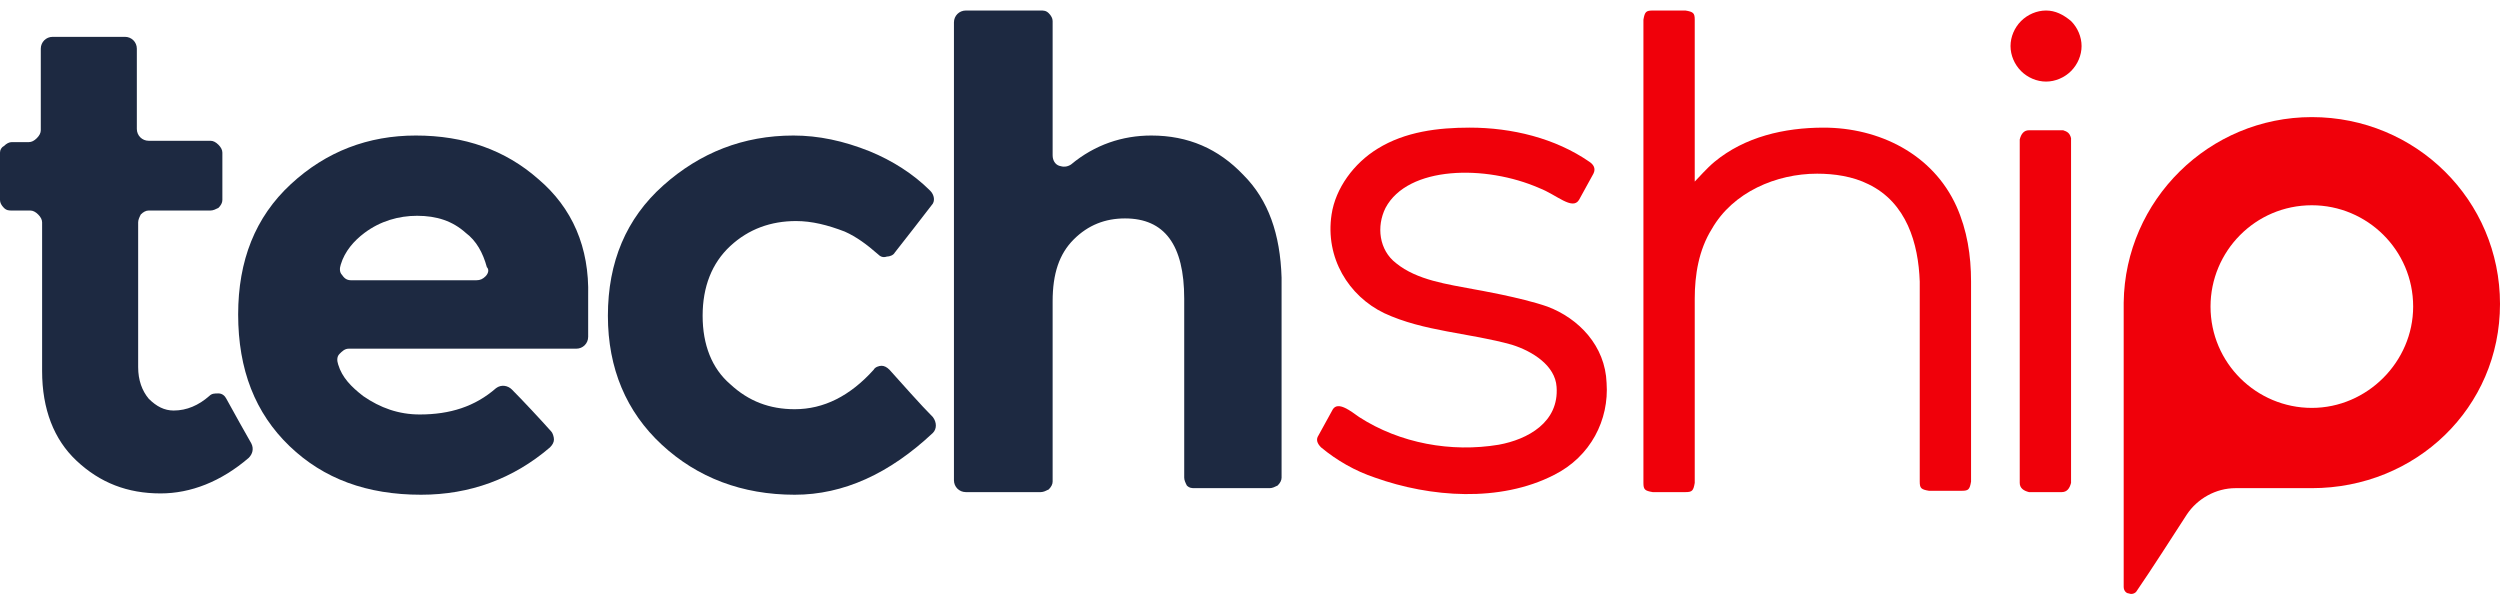 <?xml version="1.0" encoding="utf-8"?>
<!-- Generator: Adobe Illustrator 22.0.0, SVG Export Plug-In . SVG Version: 6.00 Build 0)  -->
<svg version="1.1" id="Layer_1" xmlns="http://www.w3.org/2000/svg" xmlns:xlink="http://www.w3.org/1999/xlink" x="0px" y="0px"
	 viewBox="0 0 190 46" style="enable-background:new 0 0 190 46;" xml:space="preserve">
<style type="text/css">
	.st0{fill:#1D2941;}
	.st1{fill-rule:evenodd;clip-rule:evenodd;fill:#F0000A;}
</style>
<g id="XMLID_4834_">
	<g id="XMLID_4843_">
		<path id="XMLID_4849_" class="st0" d="M17.2,30.3c-0.1-0.2-0.3-0.4-0.6-0.4c-0.3,0-0.5,0-0.7,0.2c-0.8,0.7-1.7,1.1-2.7,1.1
			c-0.7,0-1.3-0.3-1.9-0.9c-0.5-0.6-0.8-1.4-0.8-2.4v-11c0-0.2,0.1-0.4,0.2-0.6c0.2-0.2,0.4-0.3,0.6-0.3h4.7c0.2,0,0.4-0.1,0.6-0.2
			c0.2-0.2,0.3-0.4,0.3-0.6v-3.6c0-0.2-0.1-0.4-0.3-0.6c-0.2-0.2-0.4-0.3-0.6-0.3h-4.7c-0.5,0-0.9-0.4-0.9-0.9V3.7
			c0-0.5-0.4-0.9-0.9-0.9H4c-0.5,0-0.9,0.4-0.9,0.9v6.2c0,0.2-0.1,0.4-0.3,0.6c-0.2,0.2-0.4,0.3-0.6,0.3H0.9c-0.2,0-0.4,0.1-0.6,0.3
			C0.1,11.2,0,11.4,0,11.6v3.6c0,0.2,0.1,0.4,0.3,0.6c0.2,0.2,0.4,0.2,0.6,0.2h1.4c0.2,0,0.4,0.1,0.6,0.3c0.2,0.2,0.3,0.4,0.3,0.6
			v11.3c0,2.9,0.9,5.2,2.6,6.8c1.8,1.7,3.9,2.5,6.4,2.5c2.3,0,4.6-0.9,6.7-2.7c0.3-0.3,0.4-0.7,0.2-1.1C18.7,33,17.8,31.4,17.2,30.3
			z"/>
		<path id="XMLID_4846_" class="st0" d="M40.9,13.6c-2.5-2.2-5.6-3.3-9.3-3.3c-3.6,0-6.8,1.2-9.5,3.7c-2.7,2.5-4,5.8-4,9.9
			c0,4.2,1.3,7.5,3.9,10c2.6,2.5,5.9,3.7,10,3.7c3.7,0,7-1.2,9.8-3.6c0.2-0.2,0.3-0.4,0.3-0.6c0-0.2-0.1-0.5-0.2-0.6
			c-0.8-0.9-2.2-2.4-3-3.2c-0.3-0.3-0.8-0.4-1.2-0.1c-1.6,1.4-3.5,2-5.8,2c-1.6,0-3-0.5-4.3-1.4c-0.9-0.7-1.6-1.4-1.9-2.4
			c-0.1-0.3-0.1-0.6,0.1-0.8c0.2-0.2,0.4-0.4,0.7-0.4h17.3c0.5,0,0.9-0.4,0.9-0.9v-3.1C44.8,18.8,43.5,15.8,40.9,13.6z M36.9,21
			c-0.2,0.2-0.4,0.3-0.7,0.3c-2.2,0-7.3,0-9.5,0c-0.3,0-0.5-0.1-0.7-0.4c-0.2-0.2-0.2-0.5-0.1-0.8c0.3-1,1-1.8,1.8-2.4
			c1.2-0.9,2.6-1.3,4-1.3c1.5,0,2.7,0.4,3.7,1.3c0.8,0.6,1.3,1.5,1.6,2.6C37.2,20.5,37.1,20.8,36.9,21z"/>
		<path id="XMLID_4845_" class="st0" d="M67.6,28.1c-0.2-0.2-0.4-0.3-0.6-0.3c-0.2,0-0.5,0.1-0.6,0.3c-1.8,2-3.8,3-6,3
			c-1.9,0-3.5-0.6-4.9-1.9c-1.4-1.2-2.1-3-2.1-5.2c0-2.2,0.7-4,2.1-5.3c1.4-1.3,3.1-1.9,5-1.9c1.2,0,2.4,0.3,3.7,0.8
			c0.9,0.4,1.7,1,2.5,1.7c0.2,0.2,0.4,0.3,0.7,0.2c0.2,0,0.5-0.1,0.6-0.3c0.8-1,2.1-2.7,2.8-3.6c0.3-0.3,0.2-0.8-0.1-1.1
			c-1.3-1.3-2.9-2.3-4.6-3c-2-0.8-3.9-1.2-5.8-1.2c-3.8,0-7.1,1.3-9.9,3.8c-2.8,2.5-4.2,5.8-4.2,9.9c0,4,1.4,7.3,4.1,9.8
			c2.7,2.5,6.1,3.8,10.1,3.8c3.7,0,7.2-1.6,10.5-4.7c0.3-0.3,0.3-0.8,0-1.2C70,30.8,68.5,29.1,67.6,28.1z"/>
		<path id="XMLID_4844_" class="st0" d="M94.5,13.3c-1.9-2-4.2-3-7-3c-2.2,0-4.3,0.7-6.1,2.2c-0.3,0.2-0.6,0.2-0.9,0.1
			c-0.3-0.1-0.5-0.4-0.5-0.8V1.6c0-0.2-0.1-0.4-0.3-0.6c-0.2-0.2-0.4-0.2-0.6-0.2h-5.7c-0.5,0-0.9,0.4-0.9,0.9v34.8
			c0,0.5,0.4,0.9,0.9,0.9h5.7c0.2,0,0.4-0.1,0.6-0.2c0.2-0.2,0.3-0.4,0.3-0.6V22.9c0-2.1,0.5-3.6,1.6-4.7c1.1-1.1,2.4-1.6,3.9-1.6
			c3,0,4.5,2,4.5,6.1v13.6c0,0.2,0.1,0.4,0.2,0.6c0.2,0.2,0.4,0.2,0.6,0.2h5.7c0.2,0,0.4-0.1,0.6-0.2c0.2-0.2,0.3-0.4,0.3-0.6V21.1
			C97.3,17.8,96.4,15.2,94.5,13.3z"/>
	</g>
	<g id="XMLID_4835_">
		<path id="XMLID_4842_" class="st1" d="M138.6,9.7c-3,0-6,0.7-8.3,2.6c-0.6,0.5-1.2,1.2-1.5,1.5V1.5c0-0.5-0.1-0.6-0.7-0.7h-2.5
			c-0.5,0-0.6,0.1-0.7,0.7v35.2c0,0.5,0.1,0.6,0.7,0.7h2.5c0.5,0,0.6-0.1,0.7-0.7V22.7c0-1.8,0.3-3.7,1.3-5.3c1.6-2.8,4.9-4.2,8-4.2
			c1.3,0,2.7,0.2,3.9,0.8c2.9,1.4,3.8,4.5,3.9,7.4c0,5.1,0,10.1,0,15.2c0,0.5,0.1,0.6,0.7,0.7h2.5c0.5,0,0.6-0.1,0.7-0.7V21.4
			c0-2-0.3-3.9-1.1-5.7C146.9,11.7,142.8,9.7,138.6,9.7z"/>
		<path id="XMLID_4841_" class="st1" d="M117.6,23.3c-2-0.7-5.5-1.3-5.5-1.3c-2.1-0.4-4.4-0.7-6-2c-1.3-1-1.5-2.8-0.8-4.2
			c1.7-3.2,7.6-3.3,11.7-1.5c1.3,0.5,2.5,1.7,3,0.9l1.1-2c0.2-0.4,0-0.7-0.3-0.9c-2.6-1.8-5.9-2.6-9.1-2.6c-2.4,0-4.9,0.3-7,1.6
			c-1.8,1.1-3.2,3-3.5,5c-0.5,3.3,1.3,6.2,4,7.5c3,1.4,6.5,1.5,9.7,2.4c1.6,0.5,3.3,1.6,3.4,3.2c0.2,2.7-2.2,4-4.4,4.4
			c-3.6,0.6-7.5-0.1-10.6-2.1c-0.7-0.5-1.6-1.2-2-0.6l-1.1,2c-0.2,0.3-0.1,0.6,0.2,0.9c1.2,1,2.6,1.8,4.1,2.3
			c4.2,1.5,9.5,1.9,13.6-0.2c2.8-1.4,4.2-4.2,4-7C122,26.3,120,24.2,117.6,23.3z"/>
		<path id="XMLID_4840_" class="st1" d="M156.8,9.9C156.8,9.9,156.7,9.9,156.8,9.9l-2.6,0c-0.4,0-0.6,0.3-0.7,0.7v26.1
			c0,0.4,0.3,0.6,0.7,0.7h2.5c0.4,0,0.6-0.3,0.7-0.7V10.5C157.3,10.1,157.1,10,156.8,9.9z"/>
		<path id="XMLID_4839_" class="st1" d="M155.5,0.8c-0.7,0-1.4,0.3-1.9,0.8c-0.5,0.5-0.8,1.2-0.8,1.9s0.3,1.4,0.8,1.9
			c0.5,0.5,1.2,0.8,1.9,0.8c0.7,0,1.4-0.3,1.9-0.8c0.5-0.5,0.8-1.2,0.8-1.9c0-0.7-0.3-1.4-0.8-1.9C156.8,1.1,156.2,0.8,155.5,0.8z"
			/>
		<path id="XMLID_4836_" class="st1" d="M175.7,8.9c-7.8,0-14.2,6.3-14.3,14.1c0,0,0,0,0,0c0,0,0,0,0,0c0,3,0,16.5,0,21.6
			c0,0.3,0.2,0.5,0.4,0.5c0.2,0.1,0.5,0,0.6-0.2c1.1-1.6,2.7-4.1,3.8-5.8c0.8-1.2,2.2-2,3.7-2c2.3,0,5.5,0,5.7,0h0.1
			c7.9,0,14.3-6.1,14.3-14S183.6,8.9,175.7,8.9z M175.7,31c-4.2,0-7.7-3.4-7.7-7.7c0-4.2,3.4-7.7,7.7-7.7c4.2,0,7.7,3.4,7.7,7.7
			C183.4,27.5,179.9,31,175.7,31z"/>
	</g>
</g>
</svg>
